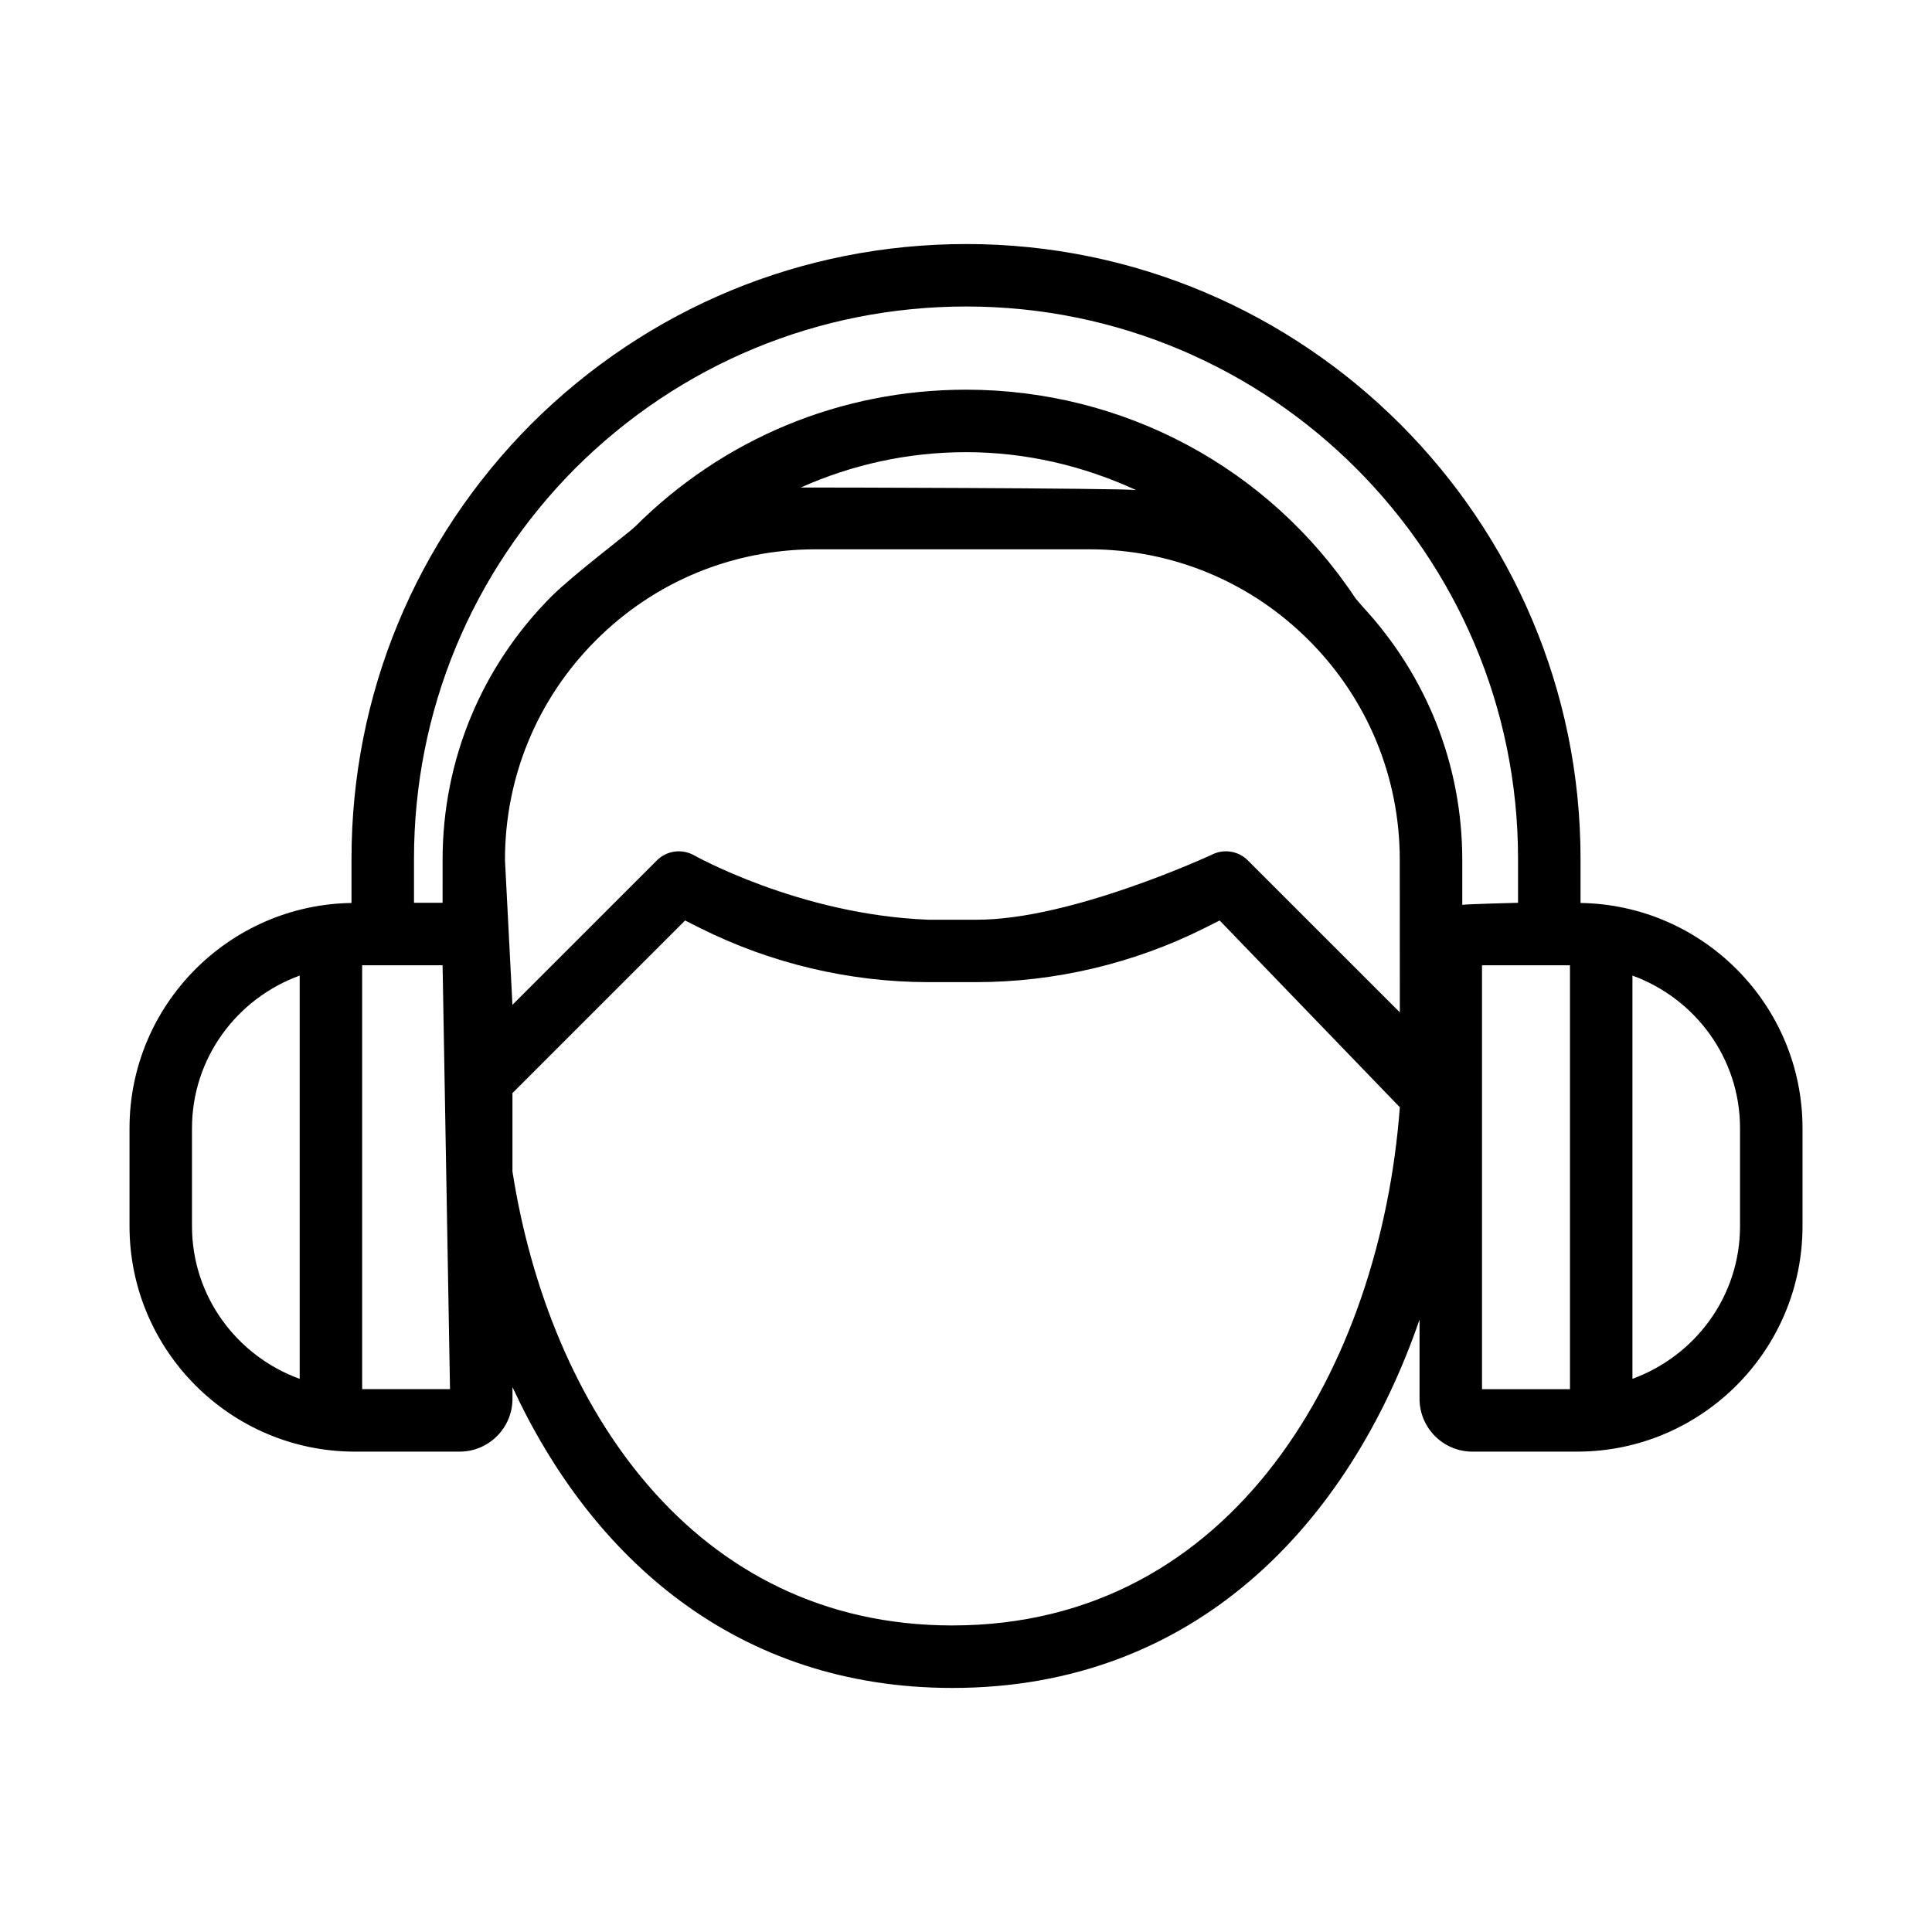 <?xml version="1.0" encoding="UTF-8"?>
<!-- Uploaded to: ICON Repo, www.iconrepo.com, Generator: ICON Repo Mixer Tools -->
<svg fill="#000000" width="800px" height="800px" version="1.1" viewBox="144 144 512 512" xmlns="http://www.w3.org/2000/svg">
 <path d="m562.86 383.3v-11.707c0-89.828-73.031-162.92-162.79-162.92-43.449 0-84.379 16.922-115.27 47.676-30.727 30.879-47.648 71.809-47.648 115.24v11.707c-32.52 0.496-58.828 27.07-58.828 59.699v25.957c0 32.938 26.801 59.746 59.742 59.746h27.738c7.723 0 14.008-6.281 14.008-14.012v-3.098c21.016 45.41 59.496 79.734 116.59 79.734 64.285 0 105.09-43.453 123.79-97.609v20.973c0 7.727 6.281 14.012 14.012 14.012h27.738c32.938 0 59.742-26.809 59.742-59.75v-25.957c0-32.625-26.309-59.199-58.82-59.695zm-367.98 85.652v-25.957c0-18.645 11.949-34.426 28.539-40.457v106.87c-16.59-6.027-28.539-21.805-28.539-40.453zm68.375 43.188h-23.281v-112.33h21.316zm96.902-222.57h72.477c22.008 0 42.676 8.559 58.215 24.102 15.547 15.562 24.105 36.238 24.105 58.215l0.016 40.391-40.25-40.238c-2.523-2.535-6.367-3.16-9.551-1.551 0 0-37.277 17.359-62.477 17.246h-12.609c-34.336-1.281-62.477-17.246-62.477-17.246-3.188-1.605-7.031-0.984-9.551 1.551l-38.254 38.25-1.98-38.398c0-21.977 8.559-42.652 24.102-58.215 15.559-15.551 36.234-24.105 58.234-24.105zm-3.953-16.367c13.617-6.086 28.445-9.375 43.797-9.375 15.887 0 31.145 3.633 45.047 10.039-4.094-0.508-87.523-0.719-88.844-0.664zm40.191 301.56c-68.75 0-106.89-58.289-116.59-120.32v-20.758l45.746-45.742 4.117 2.062c18.676 9.336 39.562 14.273 60.418 14.273h12.609c20.852 0 41.746-4.938 60.41-14.273l4.121-2.062 47.746 49.496c-5.133 68.359-43.793 137.32-118.58 137.32zm135.12-190.97v-11.914c0-25.145-9.422-48.809-26.449-67.156l-1.84-2.16c-22.953-34.641-61.477-55.293-103.22-55.293-33.156 0-64.348 12.922-87.812 36.398-1.359 1.352-16.434 12.773-21.957 18.293-18.672 18.691-28.949 43.523-28.949 69.918l0.004 11.371h-7.582v-11.664c0-39.031 15.211-75.816 42.797-103.54 27.738-27.613 64.52-42.824 103.56-42.824 80.633 0 146.23 65.66 146.23 146.36v11.664c0.004-0.004-13.883 0.359-14.785 0.543zm5.231 16.016h23.312v112.34h-23.312zm68.379 69.141c0 18.637-11.934 34.41-28.512 40.449v-106.86c16.574 6.039 28.512 21.816 28.512 40.449z"/>
</svg>